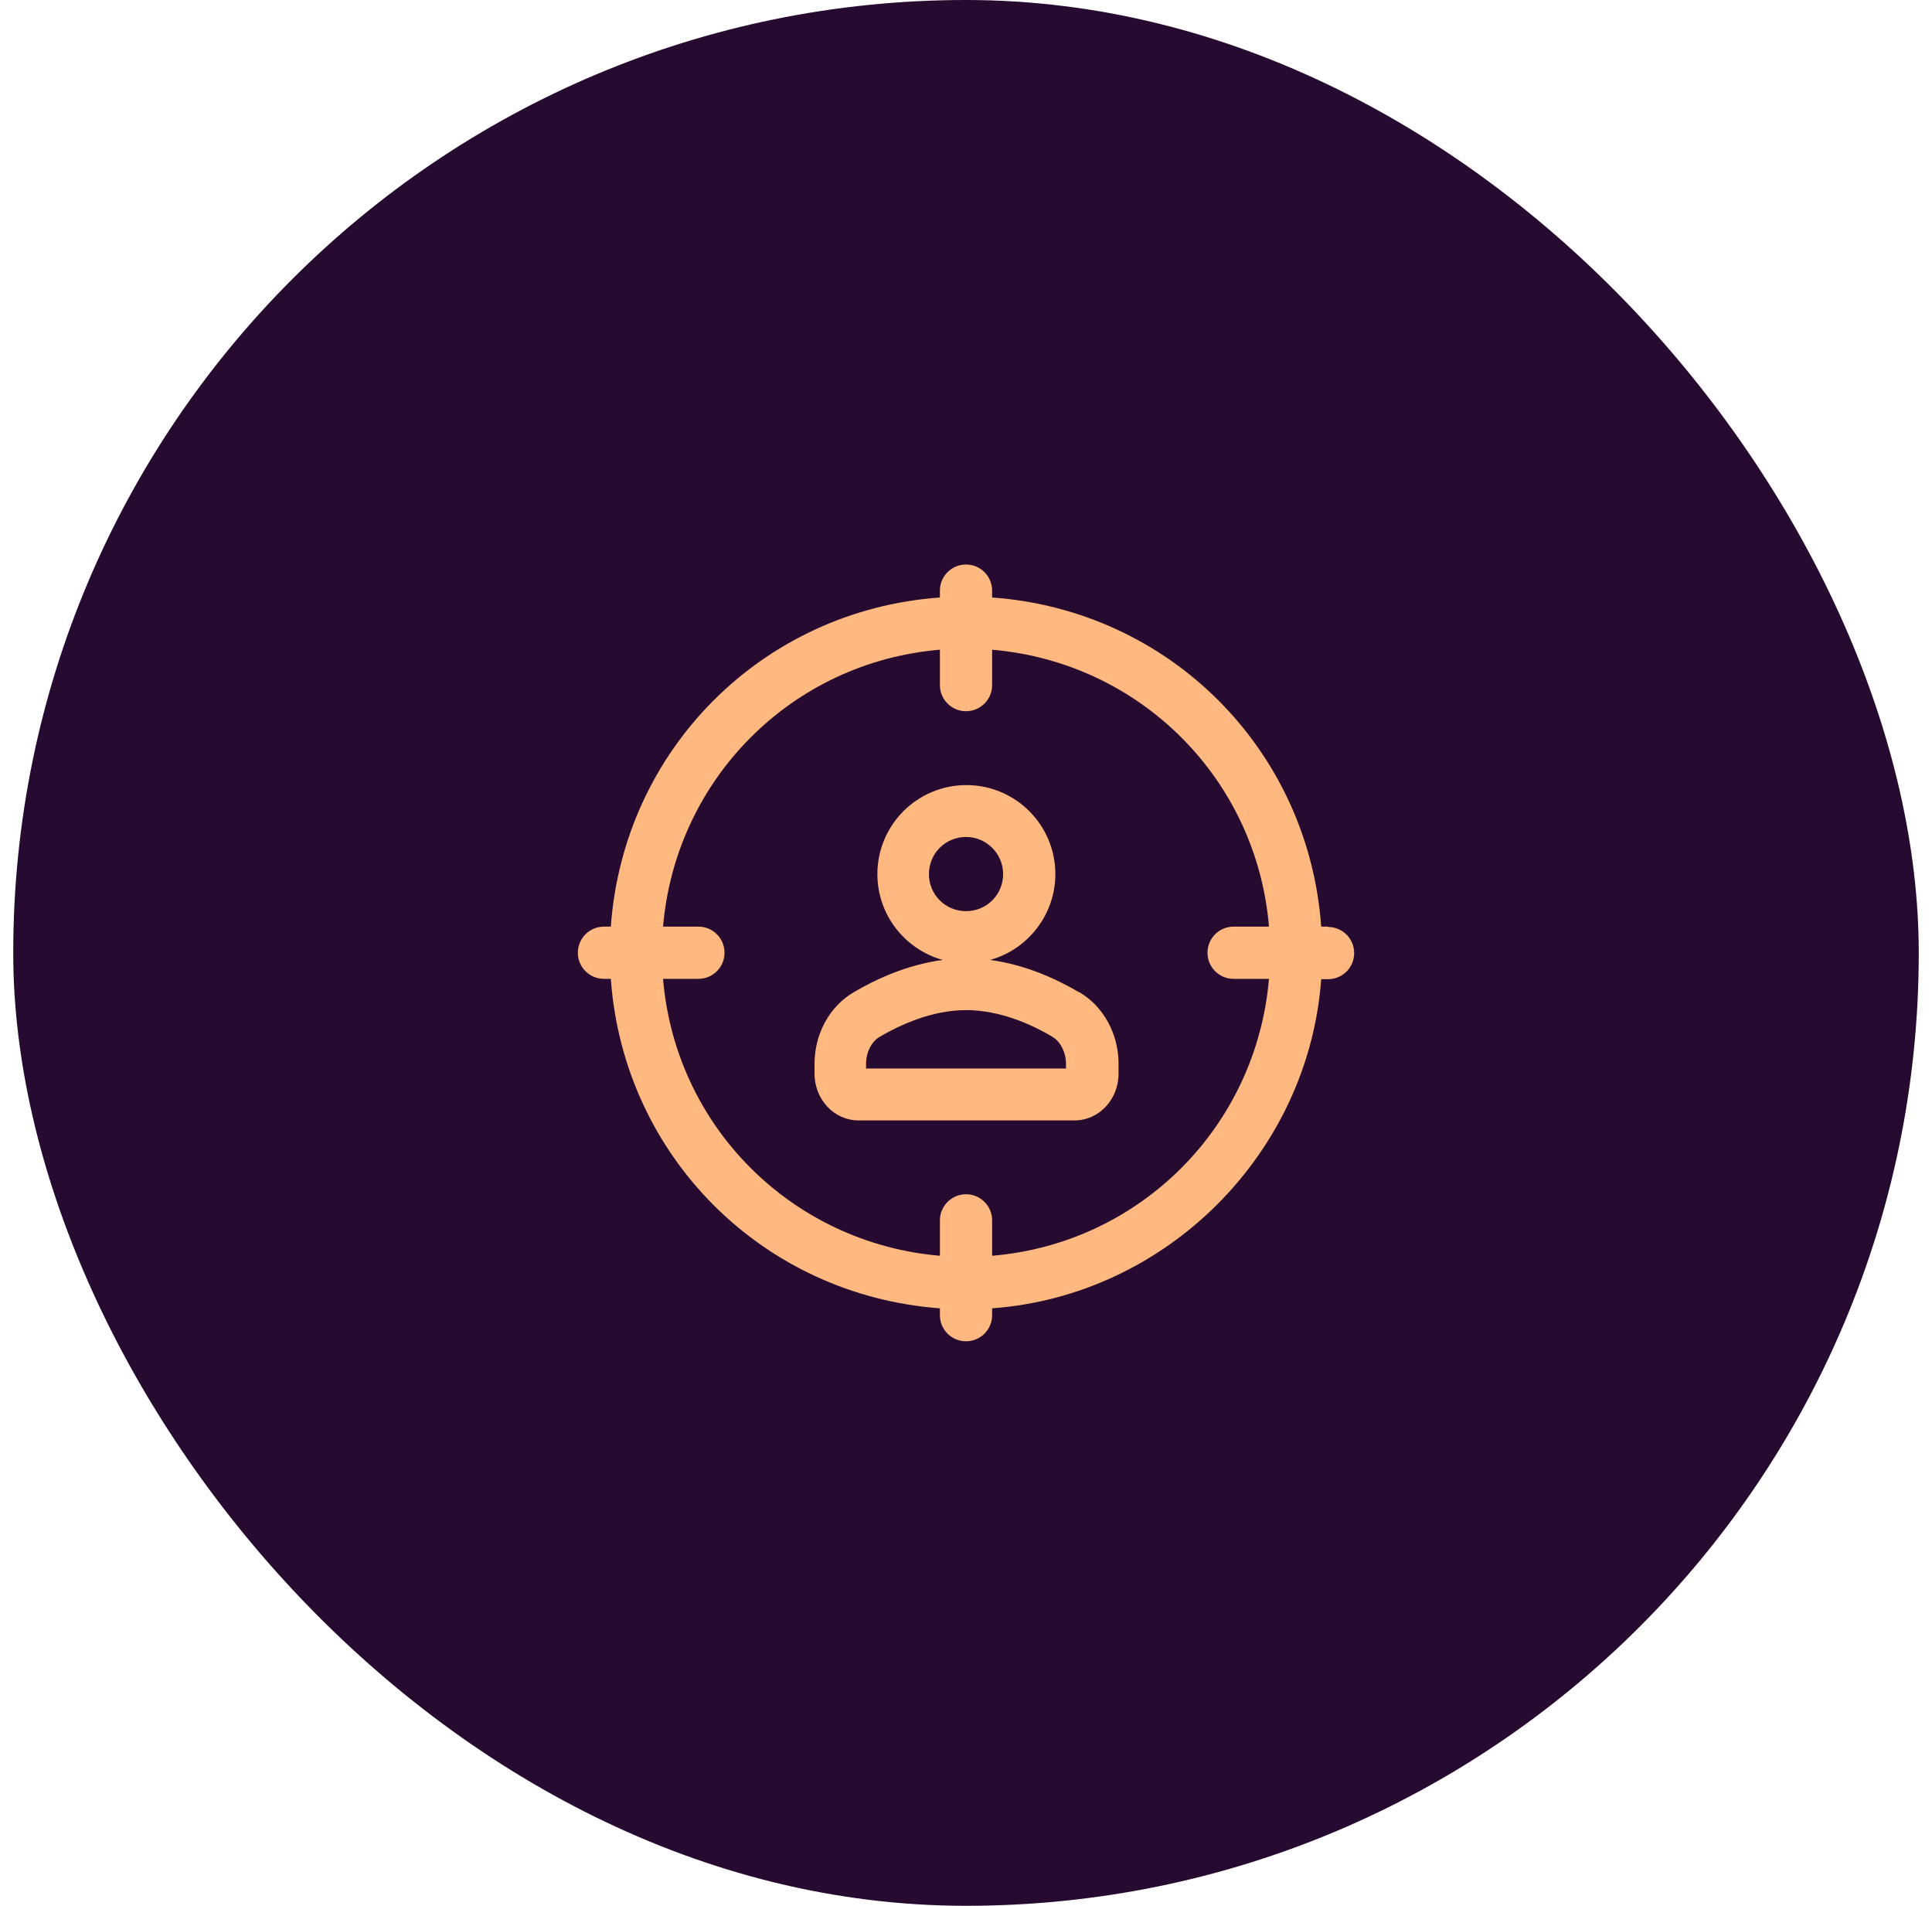 <svg width="73" height="72" viewBox="0 0 73 72" fill="none" xmlns="http://www.w3.org/2000/svg">
<rect x="0.5" width="72" height="72" rx="36" fill="#260A2F"/>
<path fill-rule="evenodd" clip-rule="evenodd" d="M37.409 36.266C38.772 36.448 39.953 37.006 40.771 37.486H40.784C41.693 38.019 42.264 39.057 42.264 40.186V40.562C42.264 41.536 41.524 42.328 40.602 42.328H32.438C31.517 42.328 30.777 41.536 30.777 40.562V40.186C30.777 39.057 31.348 38.019 32.257 37.486C33.074 37.006 34.255 36.448 35.618 36.266C34.191 35.864 33.152 34.566 33.152 33.022C33.152 31.166 34.658 29.66 36.514 29.66C38.37 29.66 39.876 31.166 39.876 33.022C39.876 34.566 38.824 35.877 37.409 36.266ZM37.903 33.022C37.903 32.243 37.267 31.62 36.501 31.62C35.722 31.62 35.099 32.243 35.099 33.022C35.099 33.8 35.722 34.423 36.501 34.423C37.28 34.423 37.903 33.8 37.903 33.022ZM36.501 38.161C35.216 38.161 34.009 38.719 33.23 39.174C32.931 39.355 32.724 39.758 32.724 40.186V40.368H40.278V40.186C40.278 39.758 40.07 39.355 39.772 39.174C38.993 38.706 37.786 38.161 36.501 38.161Z" fill="#FFB980"/>
<path fill-rule="evenodd" clip-rule="evenodd" d="M49.921 35.007H50.181V35.02C50.726 35.02 51.167 35.462 51.167 36.007C51.167 36.552 50.726 36.993 50.181 36.993H49.921C49.441 43.574 44.081 48.947 37.487 49.427V49.687C37.487 50.232 37.046 50.673 36.501 50.673C35.956 50.673 35.514 50.232 35.514 49.687V49.427C28.817 48.934 23.56 43.678 23.08 36.98H22.82C22.275 36.98 21.834 36.539 21.834 35.994C21.834 35.449 22.275 35.007 22.82 35.007H23.08C23.56 28.31 28.817 23.053 35.514 22.573V22.314C35.514 21.768 35.956 21.327 36.501 21.327C37.046 21.327 37.487 21.768 37.487 22.314V22.573C44.184 23.053 49.441 28.31 49.921 35.007ZM37.487 46.105V47.442C43.068 46.974 47.468 42.574 47.948 36.98H46.612C46.066 36.98 45.625 36.539 45.625 35.994C45.625 35.449 46.066 35.007 46.612 35.007H47.948C47.481 29.426 43.081 25.026 37.487 24.546V25.883C37.487 26.428 37.046 26.869 36.501 26.869C35.956 26.869 35.514 26.428 35.514 25.883V24.546C29.933 25.013 25.533 29.413 25.053 35.007H26.39C26.935 35.007 27.376 35.449 27.376 35.994C27.376 36.539 26.935 36.98 26.39 36.98H25.053C25.52 42.561 29.92 46.961 35.514 47.442V46.105C35.514 45.56 35.956 45.118 36.501 45.118C37.046 45.118 37.487 45.56 37.487 46.105Z" fill="#FFB980"/>
</svg>
